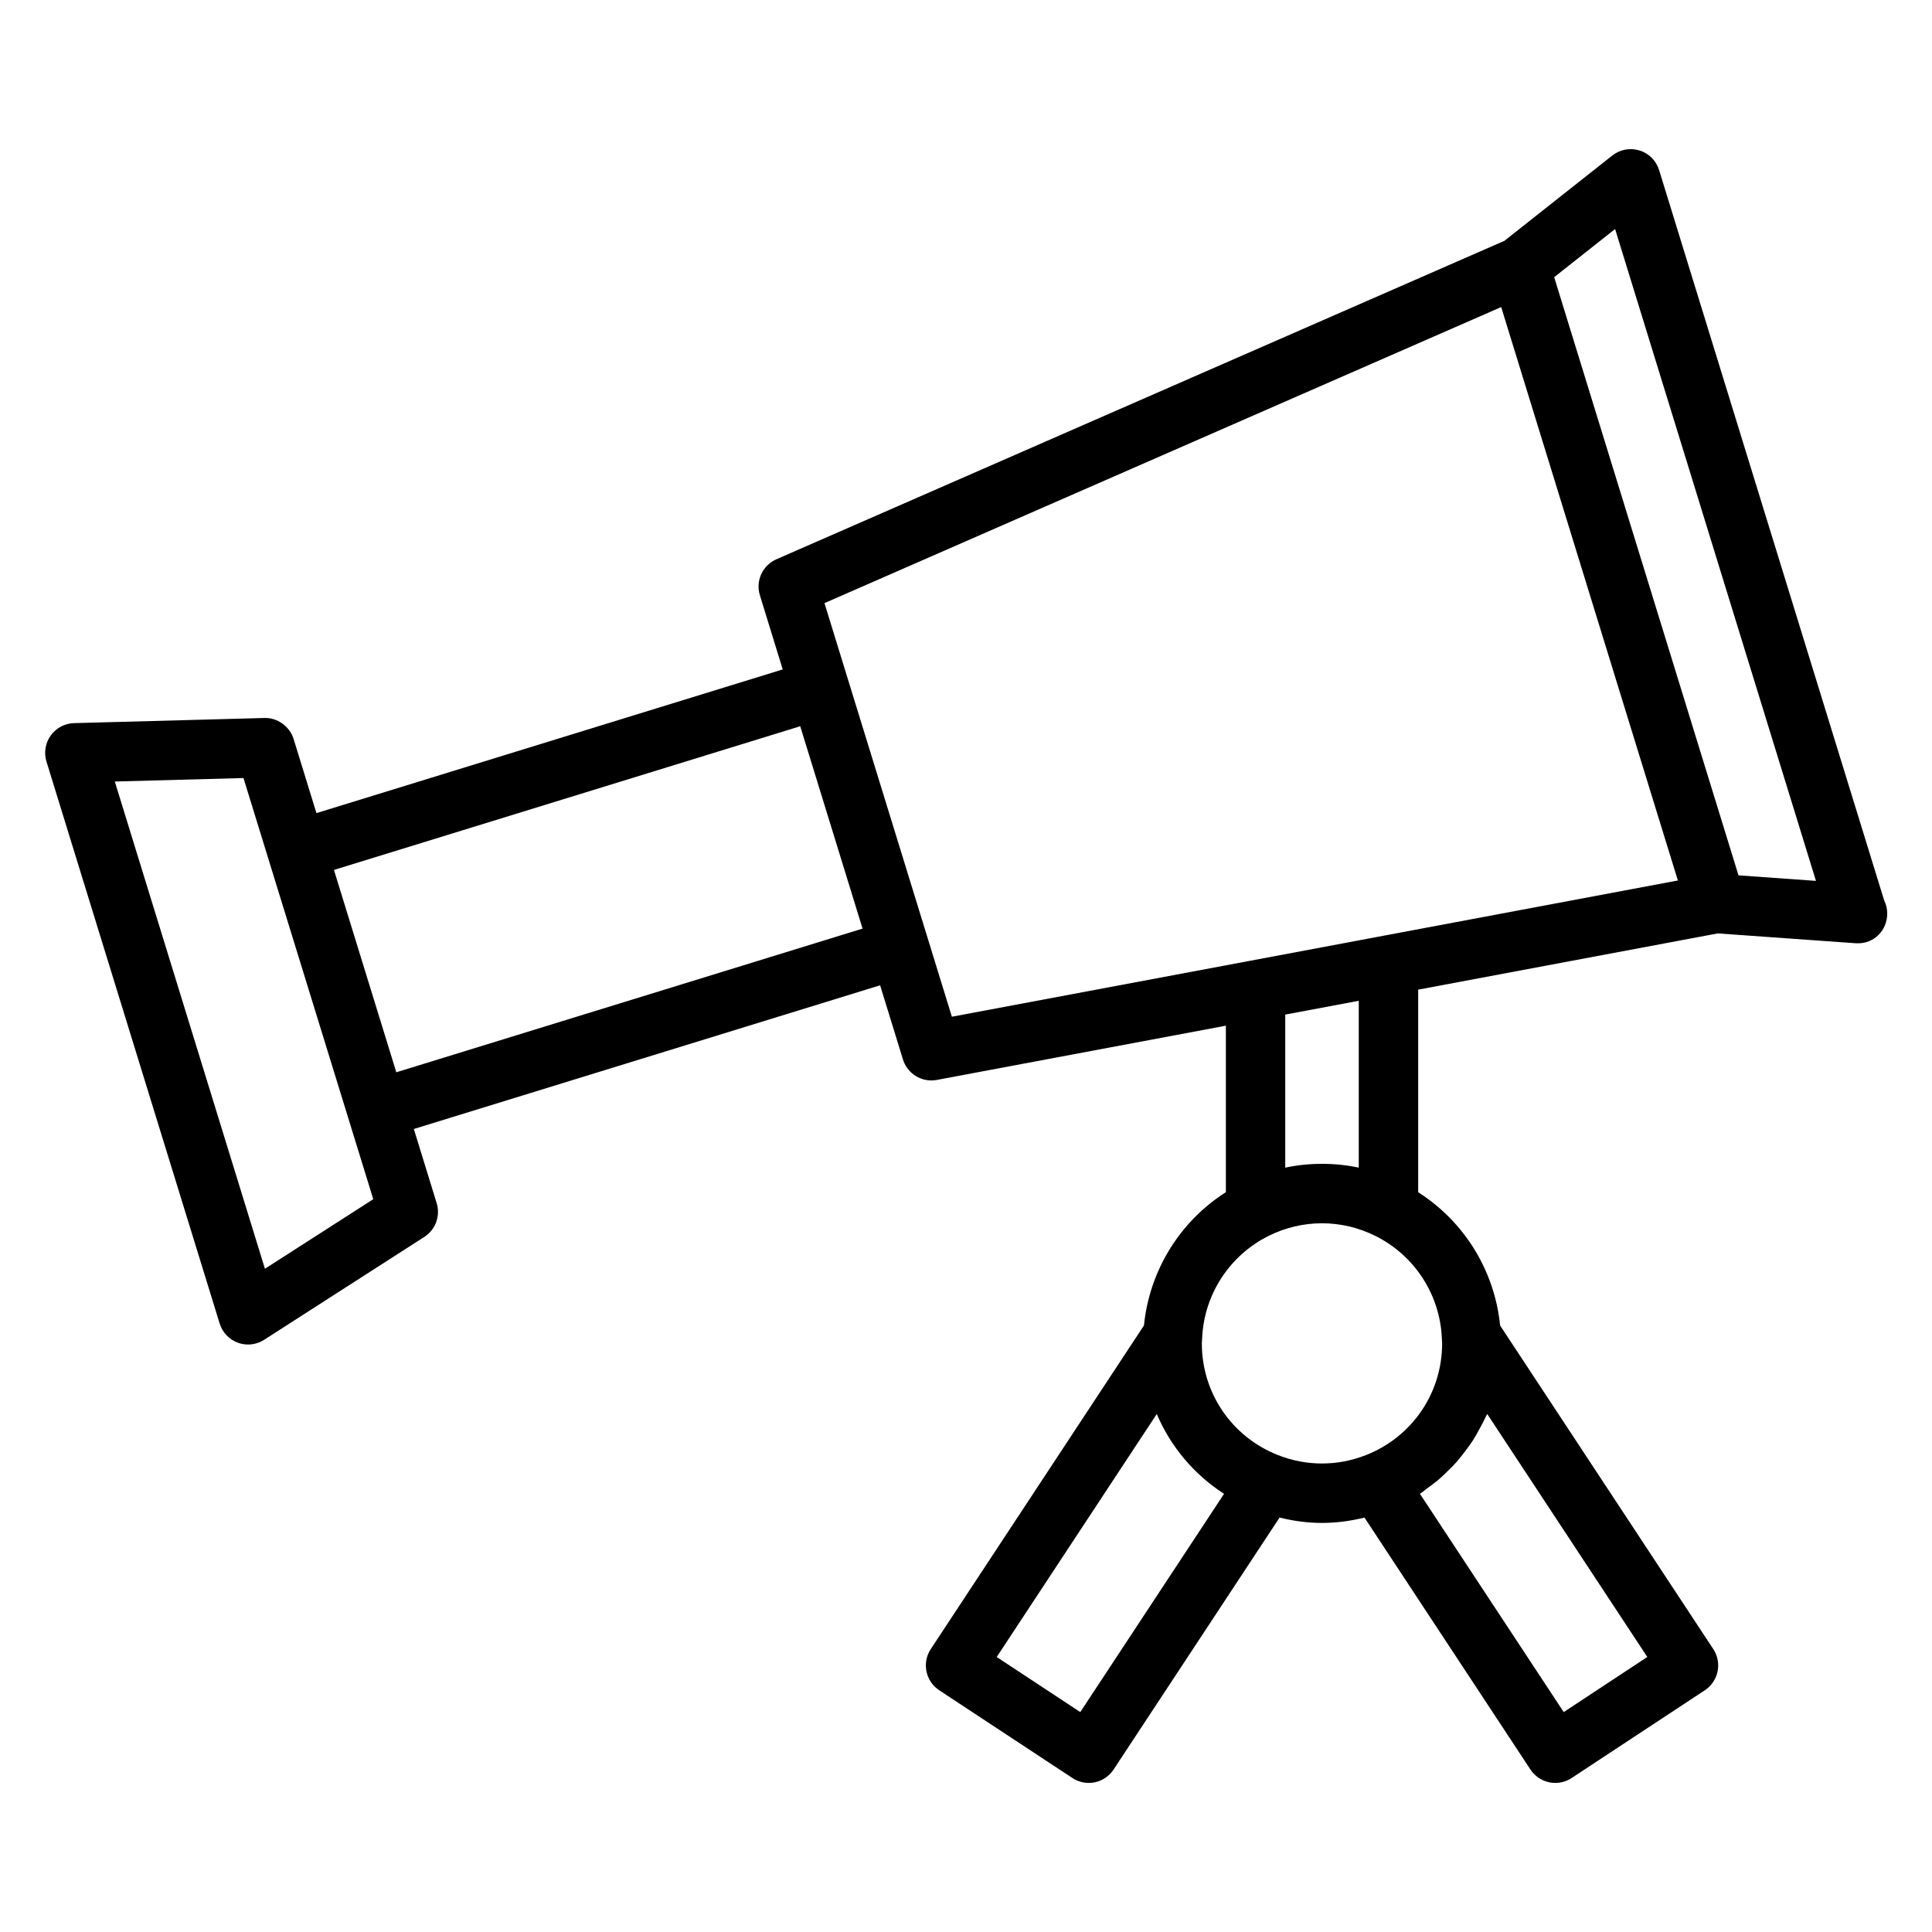<?xml version="1.0" encoding="UTF-8"?>
<!-- Uploaded to: ICON Repo, www.iconrepo.com, Generator: ICON Repo Mixer Tools -->
<svg fill="#000000" width="800px" height="800px" version="1.1" viewBox="144 144 512 512" xmlns="http://www.w3.org/2000/svg">
 <path d="m583.68 189.07c-0.766-2.481-2.707-4.43-5.184-5.195-2.488-0.77-5.18-0.273-7.223 1.34l-28.602 22.613-192.93 84.391c-3.664 1.605-5.547 5.703-4.367 9.523l6.055 19.664-123.57 38.078-6.055-19.66c-1.039-3.375-4.383-5.688-7.734-5.551l-50.438 1.363c-2.465 0.066-4.75 1.281-6.188 3.281s-1.852 4.555-1.129 6.906l45.898 148.93c0.73 2.352 2.516 4.234 4.824 5.082 0.875 0.32 1.789 0.477 2.703 0.477 1.492 0 2.965-0.426 4.258-1.25l42.457-27.27c2.969-1.906 4.309-5.566 3.269-8.938l-6.055-19.66 123.57-38.078 6.055 19.652c1.035 3.352 4.121 5.559 7.519 5.559 0.484 0 0.973-0.043 1.453-0.133l76.605-14.375v44.121c-12.238 7.797-20.254 20.805-21.711 35.324l-56.5 85.77c-2.387 3.625-1.387 8.512 2.246 10.906l35.297 23.258c1.297 0.852 2.801 1.297 4.328 1.297 0.531 0 1.059-0.051 1.586-0.156 2.047-0.426 3.84-1.645 4.992-3.387l43.992-66.781c3.688 0.914 7.445 1.422 11.25 1.422 3.805 0 7.559-0.508 11.25-1.418l43.988 66.777c1.148 1.742 2.949 2.953 4.992 3.387 0.523 0.109 1.055 0.156 1.586 0.156 1.527 0 3.035-0.445 4.328-1.297l35.305-23.258c3.625-2.394 4.633-7.277 2.246-10.906l-56.5-85.758c-1.453-14.527-9.473-27.52-21.711-35.32v-53.688l79.402-14.906 36.367 2.598c0.184 0.012 0.371 0.02 0.555 0.02h0.059c4.477 0.125 7.926-3.504 7.918-7.871 0-1.254-0.293-2.441-0.812-3.496zm-369.47 291.16-39.789-129.12 34.102-0.922 34.395 111.61zm34.816-52.066-16.527-53.625 123.57-38.078 16.52 53.629zm255.06-18.945v44.215c-3.184-0.672-6.438-1.008-9.742-1.008-3.301 0-6.555 0.336-9.742 1.008v-40.559l5.527-1.035zm-73.801 188.5-22.148-14.594 42.418-64.398c3.664 8.605 9.828 15.984 17.828 21.156zm128.12 0-38.105-57.84c0.703-0.457 1.309-1.012 1.984-1.5 0.945-0.684 1.883-1.355 2.766-2.098 0.906-0.766 1.742-1.586 2.586-2.41 0.828-0.812 1.664-1.621 2.434-2.5 0.766-0.871 1.465-1.801 2.172-2.731 0.703-0.934 1.406-1.852 2.035-2.828 0.629-0.973 1.18-1.984 1.73-2.996 0.566-1.035 1.133-2.062 1.621-3.137 0.148-0.332 0.352-0.629 0.5-0.965l42.426 64.398zm-32.309-99.254 0.082 1.543c0 13.129-7.91 24.75-20.148 29.594-0.004 0.004-0.012 0.004-0.016 0.004-7.535 2.981-15.809 2.981-23.359 0-12.242-4.844-20.156-16.465-20.156-29.598l0.09-1.543c0.551-11.5 7.316-21.832 17.637-26.953 8.926-4.441 19.301-4.441 28.23 0 10.332 5.125 17.09 15.453 17.641 26.953zm-15.586-106.46-35.23 6.613-79.023 14.824-33.766-109.61 179.34-78.457 32.738 106.26 14.086 45.699zm94.211-16.027-29.125-94.512-19.723-64.012 16.145-12.762 53.23 172.75z"/>
</svg>